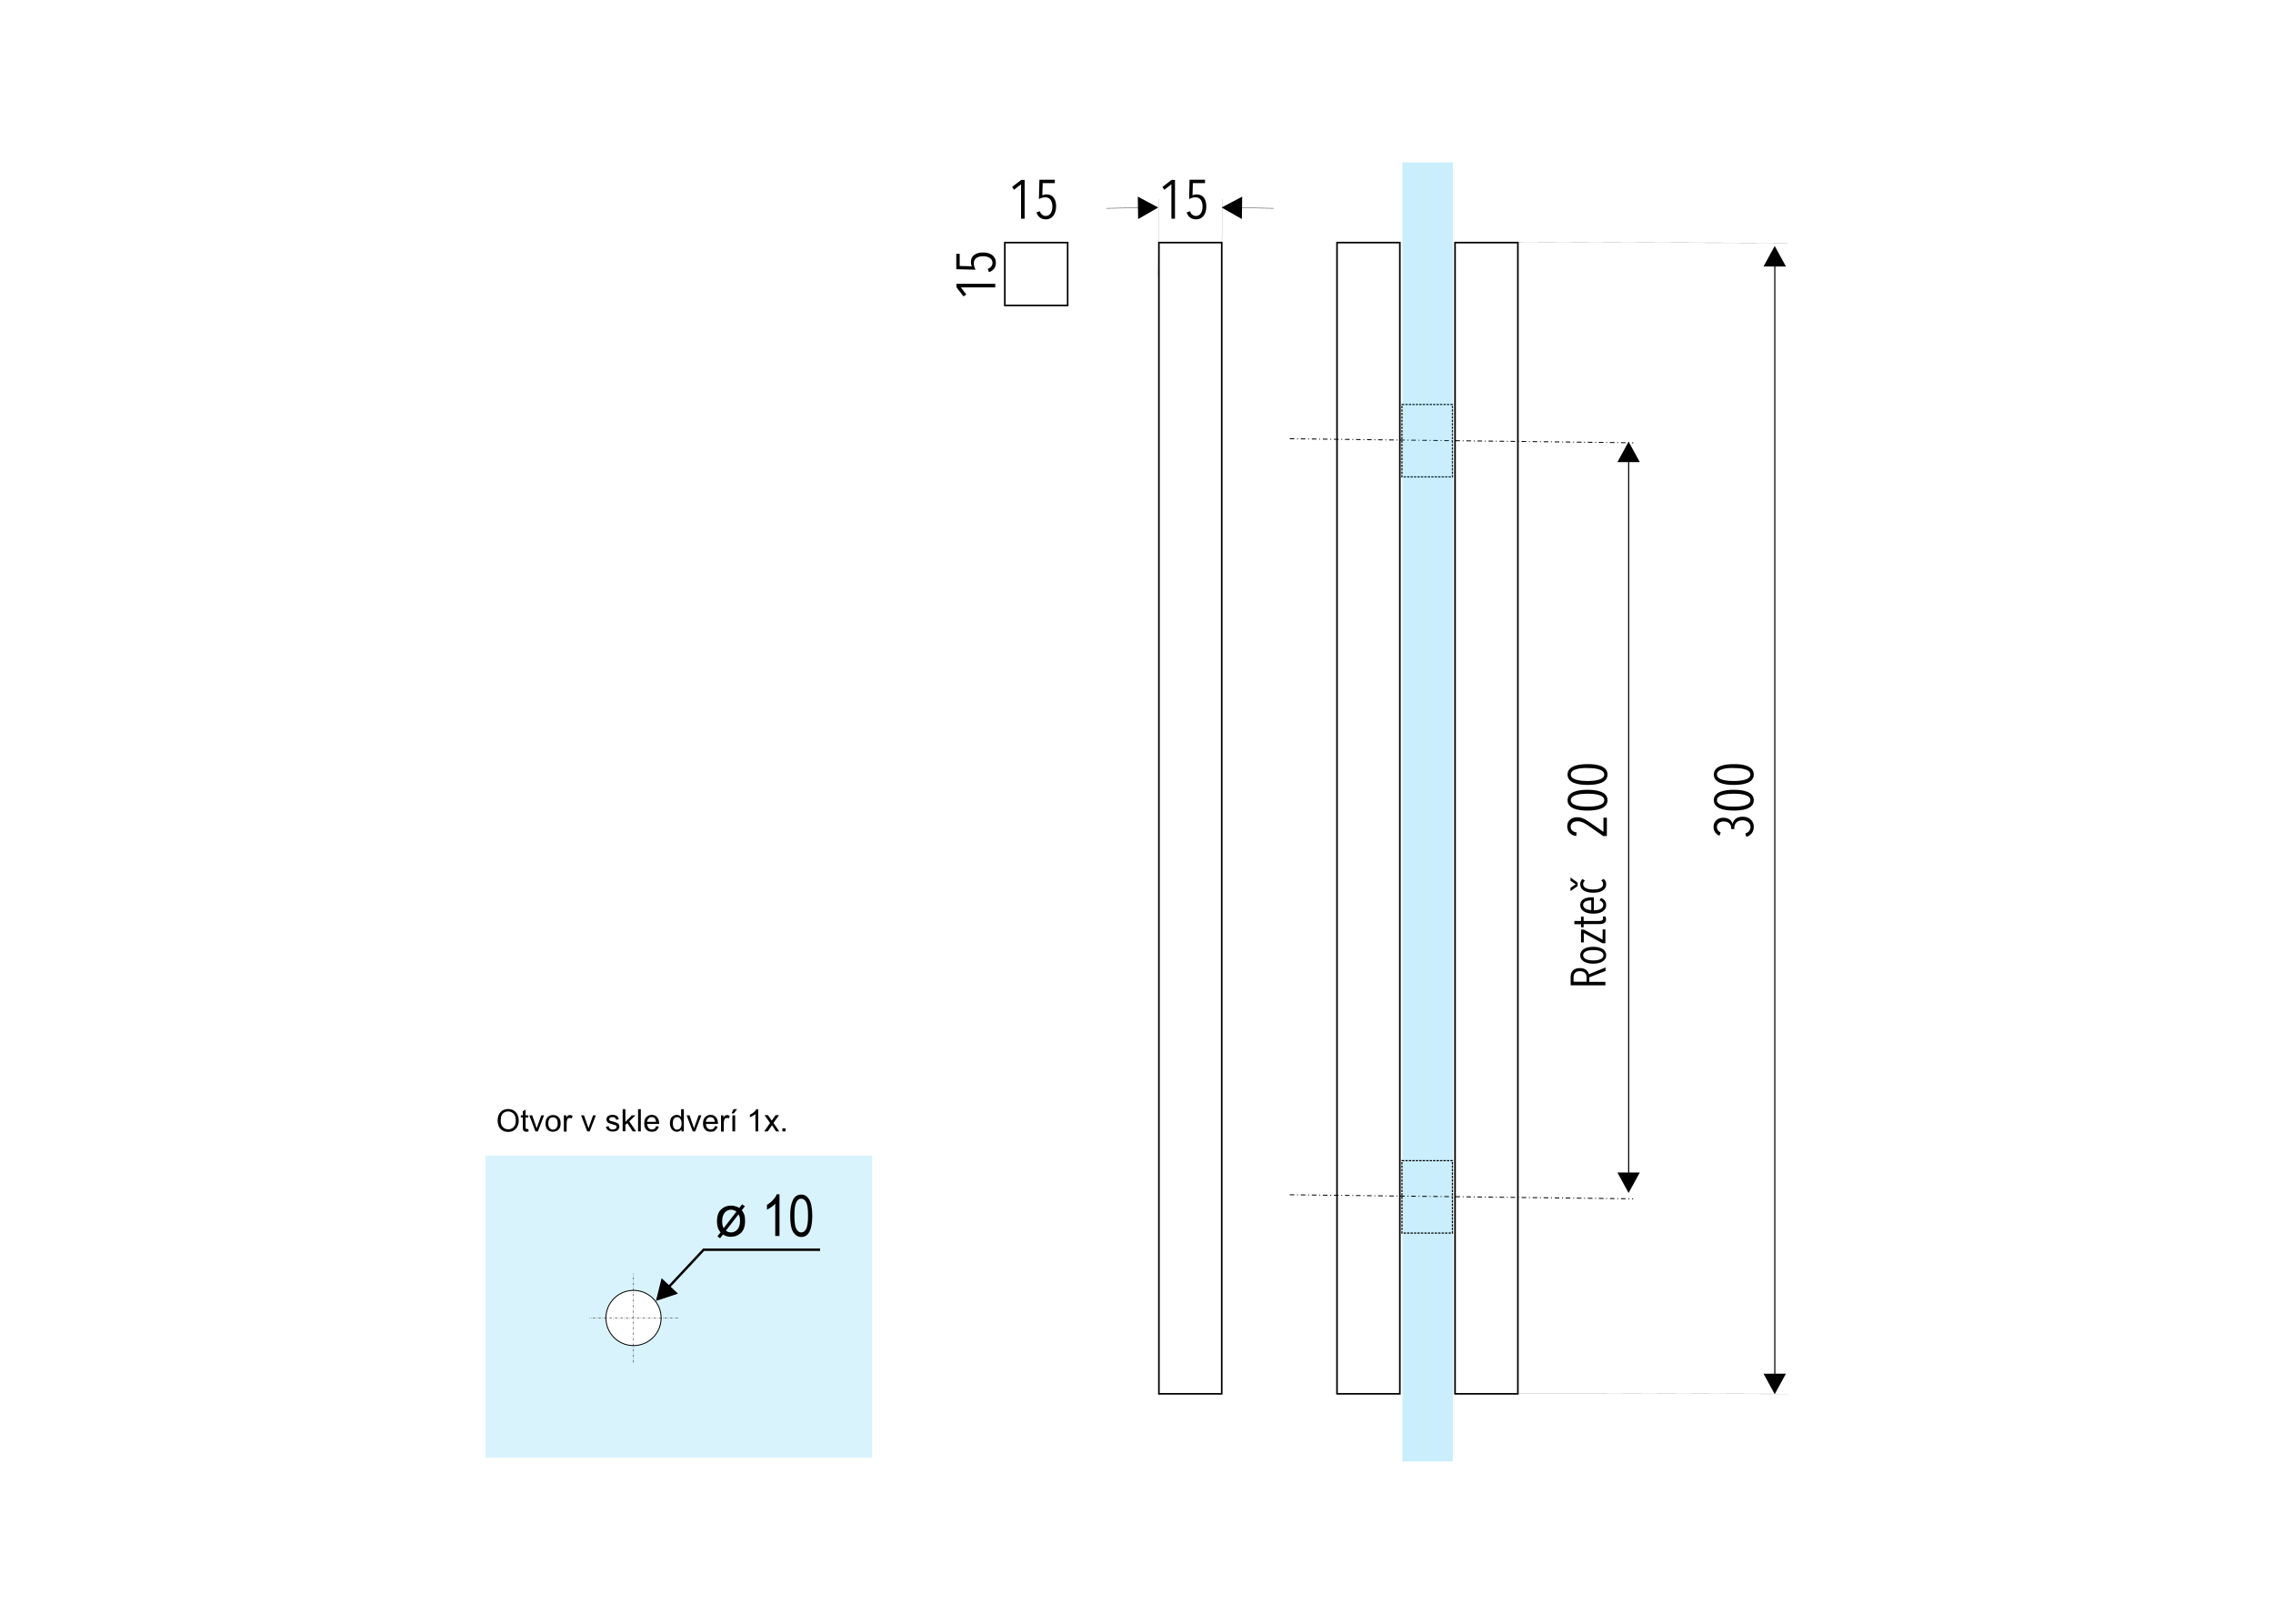 <svg xmlns="http://www.w3.org/2000/svg" xmlns:xlink="http://www.w3.org/1999/xlink" id="Layer_1" x="0px" y="0px" viewBox="0 0 1400 1000" style="enable-background:new 0 0 1400 1000;" xml:space="preserve"><style type="text/css">	.st0{fill:#FFFFFF;}	.st1{opacity:0.15;fill-rule:evenodd;clip-rule:evenodd;fill:#00AEEF;}	.st2{fill:none;stroke:#000000;stroke-width:0.567;stroke-miterlimit:22.926;stroke-dasharray:2.83,1.7,0.57,1.7;}	.st3{fill:none;stroke:#000000;stroke-width:5.640000e-02;stroke-miterlimit:22.926;}	.st4{fill-rule:evenodd;clip-rule:evenodd;fill:#FFFFFF;}	.st5{fill:none;stroke:#000000;stroke-width:0.567;stroke-miterlimit:22.926;}	.st6{fill:none;stroke:#000000;stroke-width:0.283;stroke-miterlimit:22.926;stroke-dasharray:1.42,0.85,0.28,0.85;}	.st7{fill:none;stroke:#000000;stroke-width:0.709;stroke-miterlimit:22.926;stroke-dasharray:1.42,0.71;}	.st8{opacity:0.21;fill-rule:evenodd;clip-rule:evenodd;fill:#00AEEF;}	.st9{fill:none;stroke:#000000;stroke-width:0.992;stroke-miterlimit:22.926;}	.st10{fill:none;stroke:#000000;stroke-width:0.216;stroke-miterlimit:22.926;}	.st11{fill-rule:evenodd;clip-rule:evenodd;}</style><rect class="st0" width="1400" height="1000"></rect><g>	<rect x="299" y="711.6" class="st1" width="238.2" height="186.1"></rect>	<line class="st2" x1="794.4" y1="270.2" x2="1005.9" y2="272.7"></line>	<path d="M1086.2,164.1l6.9-12.6l6.9,12.6H1086.2z M1093.5,163v684h-0.7V163H1093.5z M1086.2,846h13.8l-6.9,12.6L1086.2,846z"></path>	<polyline class="st3" points="934.1,149.3 988.2,149.4 1101,149.6  "></polyline>	<path class="st4" d="M390.2,794.7c9.4,0,17,7.6,17,17c0,9.4-7.6,17-17,17c-9.4,0-17-7.6-17-17C373.2,802.3,380.8,794.7,390.2,794.7  z"></path>	<path class="st5" d="M390.2,794.7c9.4,0,17,7.6,17,17c0,9.4-7.6,17-17,17c-9.4,0-17-7.6-17-17C373.2,802.3,380.8,794.7,390.2,794.7  z"></path>	<line class="st6" x1="390.2" y1="839.1" x2="390.2" y2="784.3"></line>	<line class="st6" x1="417.6" y1="811.7" x2="362.9" y2="811.7"></line>	<path d="M455.4,743.9l1.7-2.2l1.7,1.2l-1.9,2.4c0.7,1,1.2,1.9,1.5,2.7c0.4,1.2,0.5,2.5,0.5,4.1c0,3.5-1,6-3,7.6  c-1.6,1.3-3.5,2-5.7,2c-1.9,0-3.5-0.5-4.9-1.4l-1.8,2.3l-1.6-1.2l1.9-2.4c-0.7-0.8-1.1-1.6-1.5-2.4c-0.4-1.2-0.7-2.7-0.7-4.3  c0-3.5,0.9-6,2.6-7.5c1.7-1.6,3.7-2.3,6-2.3c1,0,1.9,0.1,2.6,0.4C453.6,743,454.5,743.4,455.4,743.9z M453.6,746.2  c-1.1-0.8-2.2-1.2-3.3-1.2c-1.5,0-2.8,0.6-3.9,1.8c-1,1.2-1.6,2.9-1.6,5.3c0,1.7,0.3,3.2,0.9,4.3L453.6,746.2z M454.9,747.8  l-7.8,10.1c0.9,0.7,2,1.1,3.1,1.1c1.6,0,2.9-0.6,4-1.8c1-1.2,1.6-3,1.6-5.3c0-0.9-0.1-1.6-0.2-2.3  C455.4,749.2,455.2,748.6,454.9,747.8z"></path>	<path d="M480.1,761.2h-2.6v-19.9c-0.6,0.7-1.4,1.4-2.4,2.1c-1,0.7-1.9,1.2-2.7,1.6v-3c1.4-0.8,2.7-1.8,3.7-3  c1.1-1.2,1.9-2.3,2.3-3.5h1.7V761.2z M486.7,748.7c0-4.3,0.6-7.5,1.7-9.7c1.1-2.2,2.8-3.3,5.1-3.3c2,0,3.5,0.9,4.7,2.7  c1.4,2.2,2.1,5.6,2.1,10.4c0,4.2-0.6,7.5-1.7,9.7s-2.8,3.3-5.1,3.3c-2,0-3.6-1-4.9-2.9C487.3,756.8,486.7,753.4,486.7,748.7z   M489.3,748.6c0,4.2,0.4,6.9,1.2,8.3c0.8,1.4,1.8,2.1,3.1,2.1c1.2,0,2.1-0.7,2.9-2.1s1.2-4.2,1.2-8.3c0-4.1-0.4-6.9-1.2-8.3  c-0.8-1.4-1.8-2.1-3.1-2.1c-1.1,0-2.1,0.7-2.9,2.1C489.7,741.8,489.3,744.5,489.3,748.6z"></path>	<path d="M505.1,770.4h-71.7v-1.5h71.7V770.4z M432.9,769.1l0.2-0.2h0.3L432.9,769.1z M434,770.1l-21.6,23.1l-1.1-1l21.6-23.1  l0.5-0.2L434,770.1z M407.5,787.2l10.1,9.5l-13.6,4.5L407.5,787.2z"></path>	<path d="M306.5,690.2c0-2.3,0.6-4,1.8-5.3c1.2-1.3,2.8-1.9,4.7-1.9c1.3,0,2.4,0.3,3.4,0.9c1,0.6,1.8,1.5,2.3,2.5  c0.5,1.1,0.8,2.3,0.8,3.7c0,1.4-0.3,2.6-0.8,3.7c-0.6,1.1-1.4,1.9-2.4,2.5c-1,0.6-2.1,0.8-3.3,0.8c-1.3,0-2.5-0.3-3.5-0.9  c-1-0.6-1.8-1.5-2.3-2.5C306.8,692.5,306.5,691.4,306.5,690.2z M308.4,690.2c0,1.6,0.4,2.9,1.3,3.9c0.9,0.9,2,1.4,3.3,1.4  c1.4,0,2.5-0.5,3.4-1.4s1.3-2.3,1.3-4.1c0-1.1-0.2-2.1-0.6-2.9c-0.4-0.8-0.9-1.5-1.7-1.9c-0.7-0.5-1.5-0.7-2.4-0.7  c-1.3,0-2.4,0.4-3.3,1.3C308.8,686.7,308.4,688.1,308.4,690.2z M325.4,695.3l0.2,1.5c-0.5,0.1-0.9,0.2-1.3,0.2  c-0.6,0-1.1-0.1-1.4-0.3c-0.3-0.2-0.6-0.5-0.7-0.8c-0.1-0.3-0.2-1-0.2-2v-5.7h-1.2v-1.3h1.2v-2.5l1.7-1v3.5h1.7v1.3h-1.7v5.8  c0,0.5,0,0.8,0.1,0.9c0.1,0.2,0.2,0.2,0.3,0.3c0.1,0.1,0.3,0.1,0.6,0.1C324.9,695.4,325.1,695.4,325.4,695.3z M329.8,696.8  l-3.8-9.9h1.8l2.1,6c0.2,0.6,0.4,1.3,0.7,2c0.1-0.5,0.3-1.1,0.6-1.9l2.2-6.1h1.7l-3.8,9.9H329.8z M336,691.9c0-1.8,0.5-3.2,1.5-4.1  c0.9-0.7,1.9-1.1,3.1-1.1c1.4,0,2.5,0.4,3.4,1.3c0.9,0.9,1.3,2.1,1.3,3.7c0,1.3-0.2,2.3-0.6,3c-0.4,0.7-0.9,1.3-1.7,1.7  c-0.7,0.4-1.5,0.6-2.4,0.6c-1.4,0-2.5-0.4-3.4-1.3C336.4,694.8,336,693.5,336,691.9z M337.7,691.9c0,1.3,0.3,2.2,0.8,2.8  c0.6,0.6,1.2,1,2.1,1s1.5-0.3,2.1-1c0.6-0.6,0.8-1.6,0.8-2.9c0-1.2-0.3-2.2-0.8-2.8c-0.6-0.6-1.2-0.9-2.1-0.9s-1.5,0.3-2.1,0.9  C338,689.7,337.7,690.6,337.7,691.9z M347.3,696.8v-9.9h1.5v1.5c0.4-0.7,0.7-1.2,1.1-1.4c0.3-0.2,0.7-0.3,1.1-0.3  c0.6,0,1.1,0.2,1.7,0.5l-0.6,1.6c-0.4-0.2-0.8-0.3-1.2-0.3c-0.4,0-0.7,0.1-1,0.3c-0.3,0.2-0.5,0.5-0.6,0.9c-0.2,0.6-0.3,1.3-0.3,2  v5.2H347.3z M361.7,696.8l-3.8-9.9h1.8l2.1,6c0.2,0.6,0.4,1.3,0.7,2c0.1-0.5,0.3-1.1,0.6-1.9l2.2-6.1h1.7l-3.8,9.9H361.7z   M373.2,693.9l1.7-0.3c0.1,0.7,0.4,1.2,0.8,1.5c0.4,0.4,1,0.5,1.8,0.5c0.8,0,1.3-0.2,1.7-0.5c0.4-0.3,0.6-0.7,0.6-1.1  c0-0.4-0.2-0.7-0.5-0.9c-0.2-0.2-0.8-0.3-1.7-0.6c-1.2-0.3-2.1-0.6-2.6-0.8c-0.5-0.2-0.8-0.6-1.1-1c-0.2-0.4-0.4-0.8-0.4-1.3  c0-0.4,0.1-0.8,0.3-1.2c0.2-0.4,0.5-0.7,0.8-0.9c0.3-0.2,0.6-0.4,1.1-0.5c0.5-0.1,0.9-0.2,1.5-0.2c0.8,0,1.5,0.1,2,0.3  c0.6,0.2,1,0.5,1.3,0.9c0.3,0.4,0.5,0.9,0.6,1.6l-1.6,0.2c-0.1-0.5-0.3-0.9-0.7-1.2c-0.3-0.3-0.9-0.4-1.5-0.4  c-0.8,0-1.3,0.1-1.6,0.4c-0.3,0.2-0.5,0.6-0.5,0.9c0,0.2,0.1,0.4,0.2,0.6c0.1,0.2,0.3,0.3,0.6,0.4c0.2,0.1,0.7,0.2,1.5,0.4  c1.2,0.3,2,0.6,2.5,0.8c0.5,0.2,0.8,0.5,1.1,0.9s0.4,0.9,0.4,1.4c0,0.6-0.2,1.1-0.5,1.6c-0.3,0.5-0.8,0.9-1.4,1.1  c-0.6,0.3-1.3,0.4-2.1,0.4c-1.3,0-2.3-0.3-2.9-0.8C373.9,695.7,373.4,694.9,373.2,693.9z M383.5,696.8v-13.7h1.7v7.8l4-4h2.2  l-3.8,3.7l4.2,6.2h-2.1l-3.3-5.1l-1.2,1.1v3.9H383.5z M393,696.8v-13.7h1.7v13.7H393z M404.1,693.6l1.7,0.2c-0.3,1-0.8,1.8-1.5,2.4  c-0.7,0.6-1.7,0.8-2.8,0.8c-1.5,0-2.6-0.4-3.4-1.3c-0.9-0.9-1.3-2.1-1.3-3.8c0-1.7,0.4-3,1.3-3.9c0.9-0.9,2-1.4,3.4-1.4  c1.3,0,2.4,0.4,3.2,1.4c0.8,0.9,1.3,2.2,1.3,3.8c0,0.1,0,0.2,0,0.4h-7.4c0.1,1.1,0.4,1.9,0.9,2.5c0.6,0.6,1.2,0.9,2.1,0.9  c0.6,0,1.1-0.2,1.6-0.5S403.8,694.3,404.1,693.6z M398.6,690.9h5.5c-0.1-0.8-0.3-1.5-0.6-1.9c-0.5-0.7-1.2-1-2.1-1  c-0.8,0-1.4,0.2-1.9,0.8C398.9,689.3,398.6,690.1,398.6,690.9z M419.7,696.8v-1.3c-0.6,1-1.6,1.5-2.8,1.5c-0.8,0-1.5-0.2-2.2-0.7  c-0.7-0.4-1.2-1.1-1.5-1.8c-0.4-0.8-0.6-1.7-0.6-2.7c0-1,0.2-1.9,0.5-2.7c0.3-0.8,0.8-1.4,1.5-1.8c0.7-0.4,1.4-0.7,2.2-0.7  c0.6,0,1.1,0.1,1.6,0.4c0.5,0.2,0.8,0.6,1.1,1v-4.9h1.7v13.7H419.7z M414.4,691.9c0,1.3,0.3,2.2,0.8,2.9s1.2,0.9,1.9,0.9  c0.7,0,1.4-0.3,1.9-0.9c0.5-0.6,0.8-1.5,0.8-2.8c0-1.3-0.3-2.3-0.8-3c-0.5-0.7-1.2-1-1.9-1c-0.8,0-1.4,0.3-1.9,0.9  C414.6,689.6,414.4,690.6,414.4,691.9z M426.7,696.8l-3.8-9.9h1.8l2.1,6c0.2,0.6,0.4,1.3,0.7,2c0.1-0.5,0.3-1.1,0.6-1.9l2.2-6.1  h1.7l-3.8,9.9H426.7z M440.3,693.6l1.7,0.2c-0.3,1-0.8,1.8-1.5,2.4c-0.7,0.6-1.7,0.8-2.8,0.8c-1.5,0-2.6-0.4-3.4-1.3  c-0.9-0.9-1.3-2.1-1.3-3.8c0-1.7,0.4-3,1.3-3.9c0.9-0.9,2-1.4,3.4-1.4c1.3,0,2.4,0.4,3.2,1.4c0.8,0.9,1.3,2.2,1.3,3.8  c0,0.1,0,0.2,0,0.4h-7.4c0.1,1.1,0.4,1.9,0.9,2.5c0.6,0.6,1.2,0.9,2.1,0.9c0.6,0,1.1-0.2,1.6-0.5S440,694.3,440.3,693.6z   M434.8,690.9h5.5c-0.1-0.8-0.3-1.5-0.6-1.9c-0.5-0.7-1.2-1-2.1-1c-0.8,0-1.4,0.2-1.9,0.8C435.1,689.3,434.8,690.1,434.8,690.9z   M444.1,696.8v-9.9h1.5v1.5c0.4-0.7,0.7-1.2,1.1-1.4c0.3-0.2,0.7-0.3,1.1-0.3c0.6,0,1.1,0.2,1.7,0.5l-0.6,1.6  c-0.4-0.2-0.8-0.3-1.2-0.3c-0.4,0-0.7,0.1-1,0.3c-0.3,0.2-0.5,0.5-0.6,0.9c-0.2,0.6-0.3,1.3-0.3,2v5.2H444.1z M450.6,685.7l1.2-2.6  h2.2l-2,2.6H450.6z M451.1,696.8v-9.9h1.7v9.9H451.1z M467,696.8h-1.7v-10.7c-0.4,0.4-0.9,0.8-1.6,1.1c-0.7,0.4-1.3,0.7-1.8,0.9  v-1.6c0.9-0.4,1.8-1,2.5-1.6c0.7-0.6,1.2-1.2,1.5-1.8h1.1V696.8z M470.7,696.8l3.6-5.2l-3.4-4.8h2.1l1.6,2.3  c0.3,0.4,0.5,0.8,0.7,1.1c0.3-0.4,0.5-0.8,0.8-1.1l1.6-2.3h2.1l-3.4,4.8l3.6,5.2h-2l-2-3.1l-0.5-0.7l-2.6,3.8H470.7z M481.9,696.8  v-1.9h1.9v1.9H481.9z"></path>	<rect x="863.5" y="249.1" class="st7" width="31.1" height="44.6"></rect>	<polygon class="st8" points="894.9,537.9 894.9,576.2 894.9,900 863.8,900 863.8,576.2 863.8,537.9 863.8,100 894.9,100  "></polygon>	<rect x="823.5" y="149.4" class="st9" width="38.7" height="709"></rect>	<rect x="896.2" y="149.4" class="st9" width="38.7" height="709"></rect>	<line class="st2" x1="794.4" y1="735.8" x2="1005.9" y2="738.3"></line>	<rect x="863.5" y="714.8" class="st7" width="31.1" height="44.6"></rect>	<polyline class="st3" points="934.1,858.3 988.2,858.3 1101,858.5  "></polyline>	<path d="M996.2,284.6l6.9-12.6l6.9,12.6H996.2z M1003.5,283.5v439.8h-0.7V283.5H1003.5z M996.2,722.1h13.8l-6.9,12.6L996.2,722.1z"></path>	<path d="M990.1,477c0,5.3-6.7,6.4-12.3,6.4c-5.6,0-12.3-1.1-12.3-6.4s6.8-6.4,12.3-6.4C983.4,470.5,990.1,471.7,990.1,477z   M990.1,492.8c0,5.3-6.7,6.4-12.3,6.4c-5.6,0-12.3-1.1-12.3-6.4c0-5.3,6.8-6.4,12.3-6.4C983.4,486.4,990.1,487.5,990.1,492.8z   M979.8,506.9l7.8,5.4v-8.7h2.1v11.3h-2.2l-9.3-6.5c-2.3-1.6-4.3-2.6-6.4-2.6c-2.4,0-4.4,1.1-4.4,3.3c0,1.9,1.3,3.2,3.7,3.6  l-0.3,2.2c-3.6-0.6-5.5-2.8-5.5-6c0-3.7,2.8-5.6,6.2-5.6C974.7,503.4,976.8,504.8,979.8,506.9z M967.5,477c0,3.6,6.9,4,10.3,4  c3.4,0,10.3-0.4,10.3-4s-6.8-4-10.3-4C974.4,472.9,967.5,473.3,967.5,477z M967.5,492.8c0,3.6,6.9,4,10.3,4c3.4,0,10.3-0.4,10.3-4  s-6.8-4-10.3-4C974.4,488.8,967.5,489.2,967.5,492.8z"></path>	<path d="M988.8,598l-9.9,3.9v2.8h9.9v2.1h-21.4v-5.1c0-2.8,1.4-5.5,5.7-5.5c3.6,0,5.2,2.1,5.5,3.8l10.3-4.2V598z M969.2,601.9v2.7  h8v-2.8c0-2.3-1.5-3.7-4.1-3.7C970.1,598.1,969.2,600,969.2,601.9z"></path>	<path d="M971.7,543.6v2.1l-4.4,3.1v-2l3.2-2.2l-3.2-2.2v-2L971.7,543.6z M989.2,566.2c0,2.1-1.6,2.9-4,2.9h-9.8v2h-1.6v-1.9h-4.1  v-2h4.1v-2.7h1.6v2.7h9.4c1.8,0,2.6-0.5,2.6-1.6c0-0.4-0.1-0.8-0.2-1.1l1.6-0.1C989,564.8,989.2,565.5,989.2,566.2z M989.3,544.6  c0,3.4-3.3,5.2-8,5.2c-4.7,0-8-1.8-8-5.2c0-1.5,0.7-2.6,1.4-3.3l1.5,1.1c-0.7,0.5-1.1,1.2-1.1,2.2c0,2.1,2.6,3.2,6.2,3.2  c3.6,0,6.1-1,6.1-3.3c0-1-0.5-1.8-1.2-2.3l1.5-0.9C988.8,542.1,989.3,543.2,989.3,544.6z M981.8,560.6c3.3,0,5.7-1.1,5.7-3.3  c0-1.5-1-2.3-2.3-2.8l0.9-1.5c1.8,0.7,3.2,2.1,3.2,4.4c0,3.3-3,5.3-8,5.3c-4.7,0-8-2-8-5.3c0-3.5,3.3-4.8,7.3-4.8h1.1V560.6z   M989.3,588.3c0,3.2-3.2,5.2-8,5.2c-4.8,0-8-1.9-8-5.2c0-3.3,3.2-5.2,8-5.2C986.1,583.1,989.3,585,989.3,588.3z M988.8,580.9h-1.8  l-11.5-6.3v5.8h-1.7v-7.9h1.7l11.6,6.2v-6.3h1.7V580.9z M975.1,557.4c0,2.3,3.2,3.1,5,3.1v-6C977.1,554.5,975.1,555.4,975.1,557.4z   M975.1,588.3c0,2.2,2.7,3.2,6.3,3.2c3.5,0,6.2-1,6.2-3.2c0-2.2-2.7-3.2-6.2-3.2C977.8,585.1,975.1,586.1,975.1,588.3z"></path>	<path d="M1080.2,477c0,5.3-6.7,6.4-12.3,6.4c-5.6,0-12.3-1.1-12.3-6.4s6.8-6.4,12.3-6.4C1073.4,470.5,1080.2,471.7,1080.2,477z   M1080.2,492.8c0,5.3-6.7,6.4-12.3,6.4c-5.6,0-12.3-1.1-12.3-6.4c0-5.3,6.8-6.4,12.3-6.4C1073.4,486.4,1080.2,487.5,1080.2,492.8z   M1080.2,509.2c0,3.1-1.7,5.3-4.6,6.2l-0.6-2.1c1.9-0.6,3.2-2,3.2-4c0-2.8-2.7-4.1-5-4.1c-3.2,0-5,1.9-5,4.7v0.7h-1.9v-0.7  c0-2.4-1.8-4-4.6-4c-2,0-4.2,1-4.2,3.5c0,1.4,0.9,2.6,2.3,3.3l-0.7,2c-2.5-1-3.7-3.2-3.7-5.4c0-3.5,2.6-5.7,6-5.7  c2.6,0,5.1,1.2,5.7,3.7h0.1c0.5-2.6,2.8-4.3,6-4.3C1076.8,502.8,1080.2,505.1,1080.2,509.2z M1057.5,477c0,3.6,6.9,4,10.3,4  c3.4,0,10.3-0.4,10.3-4s-6.8-4-10.3-4C1064.4,472.9,1057.5,473.3,1057.5,477z M1057.5,492.8c0,3.6,6.9,4,10.3,4  c3.4,0,10.3-0.4,10.3-4s-6.8-4-10.3-4C1064.4,488.8,1057.5,489.2,1057.5,492.8z"></path>	<rect x="618.9" y="149.4" class="st9" width="38.7" height="38.7"></rect>	<rect x="713.8" y="149.4" class="st9" width="38.7" height="709"></rect>	<path d="M613.4,161.8c0,2.9-1.6,5-4.3,5.8l-0.7-2c1.8-0.7,2.9-2,2.9-3.8c0-2.3-2.2-4-5.8-4c-3.4,0-5.7,1.5-5.7,4.4  c0,1.3,0.5,2.9,1.1,3.9l-11.9-0.3v-9.5h2.1v7.5l7.5,0.2c-0.4-0.7-0.6-1.8-0.6-2.6c0-4,3.1-5.9,7.5-5.9  C610.6,155.5,613.4,158.1,613.4,161.8z M613,177h-21.2l3.4,4.4l-1.8,1.1l-4.3-5.6v-2.1H613V177z"></path>	<path d="M628.9,134.7v-21.2l-4.4,3.4l-1.1-1.8l5.6-4.3h2.1v23.9H628.9z M644.2,135.1c-2.9,0-5-1.6-5.8-4.3l2-0.7  c0.7,1.8,2,2.9,3.8,2.9c2.3,0,4-2.2,4-5.8c0-3.4-1.5-5.7-4.4-5.7c-1.3,0-2.9,0.5-3.9,1.1l0.3-11.9h9.5v2.1h-7.5l-0.2,7.5  c0.7-0.4,1.8-0.6,2.6-0.6c4,0,5.9,3.1,5.9,7.5C650.4,132.2,647.8,135.1,644.2,135.1z"></path>	<path d="M721.5,134.7v-21.2l-4.4,3.4l-1.1-1.8l5.6-4.3h2.1v23.9H721.5z M736.7,135.1c-2.9,0-5-1.6-5.8-4.3l2-0.7  c0.7,1.8,2,2.9,3.8,2.9c2.3,0,4-2.2,4-5.8c0-3.4-1.5-5.7-4.4-5.7c-1.3,0-2.9,0.5-3.9,1.1l0.3-11.9h9.5v2.1h-7.5l-0.2,7.5  c0.7-0.4,1.8-0.6,2.6-0.6c4,0,5.9,3.1,5.9,7.5C743,132.2,740.4,135.1,736.7,135.1z"></path>	<polyline class="st3" points="752.7,122.4 752.7,137.9 752.5,170.2  "></polyline>	<polyline class="st3" points="713.7,122.4 713.6,137.9 713.4,170.2  "></polyline>	<polyline class="st10" points="763.9,128 770.6,128.1 784.5,128.3  "></polyline>	<polygon class="st11" points="765.1,121.1 752.4,127.8 764.9,134.9  "></polygon>	<polyline class="st10" points="702,128 695.3,128.1 681.4,128.3  "></polyline>	<polygon class="st11" points="701,134.9 713.4,127.8 700.8,121.1  "></polygon></g></svg>